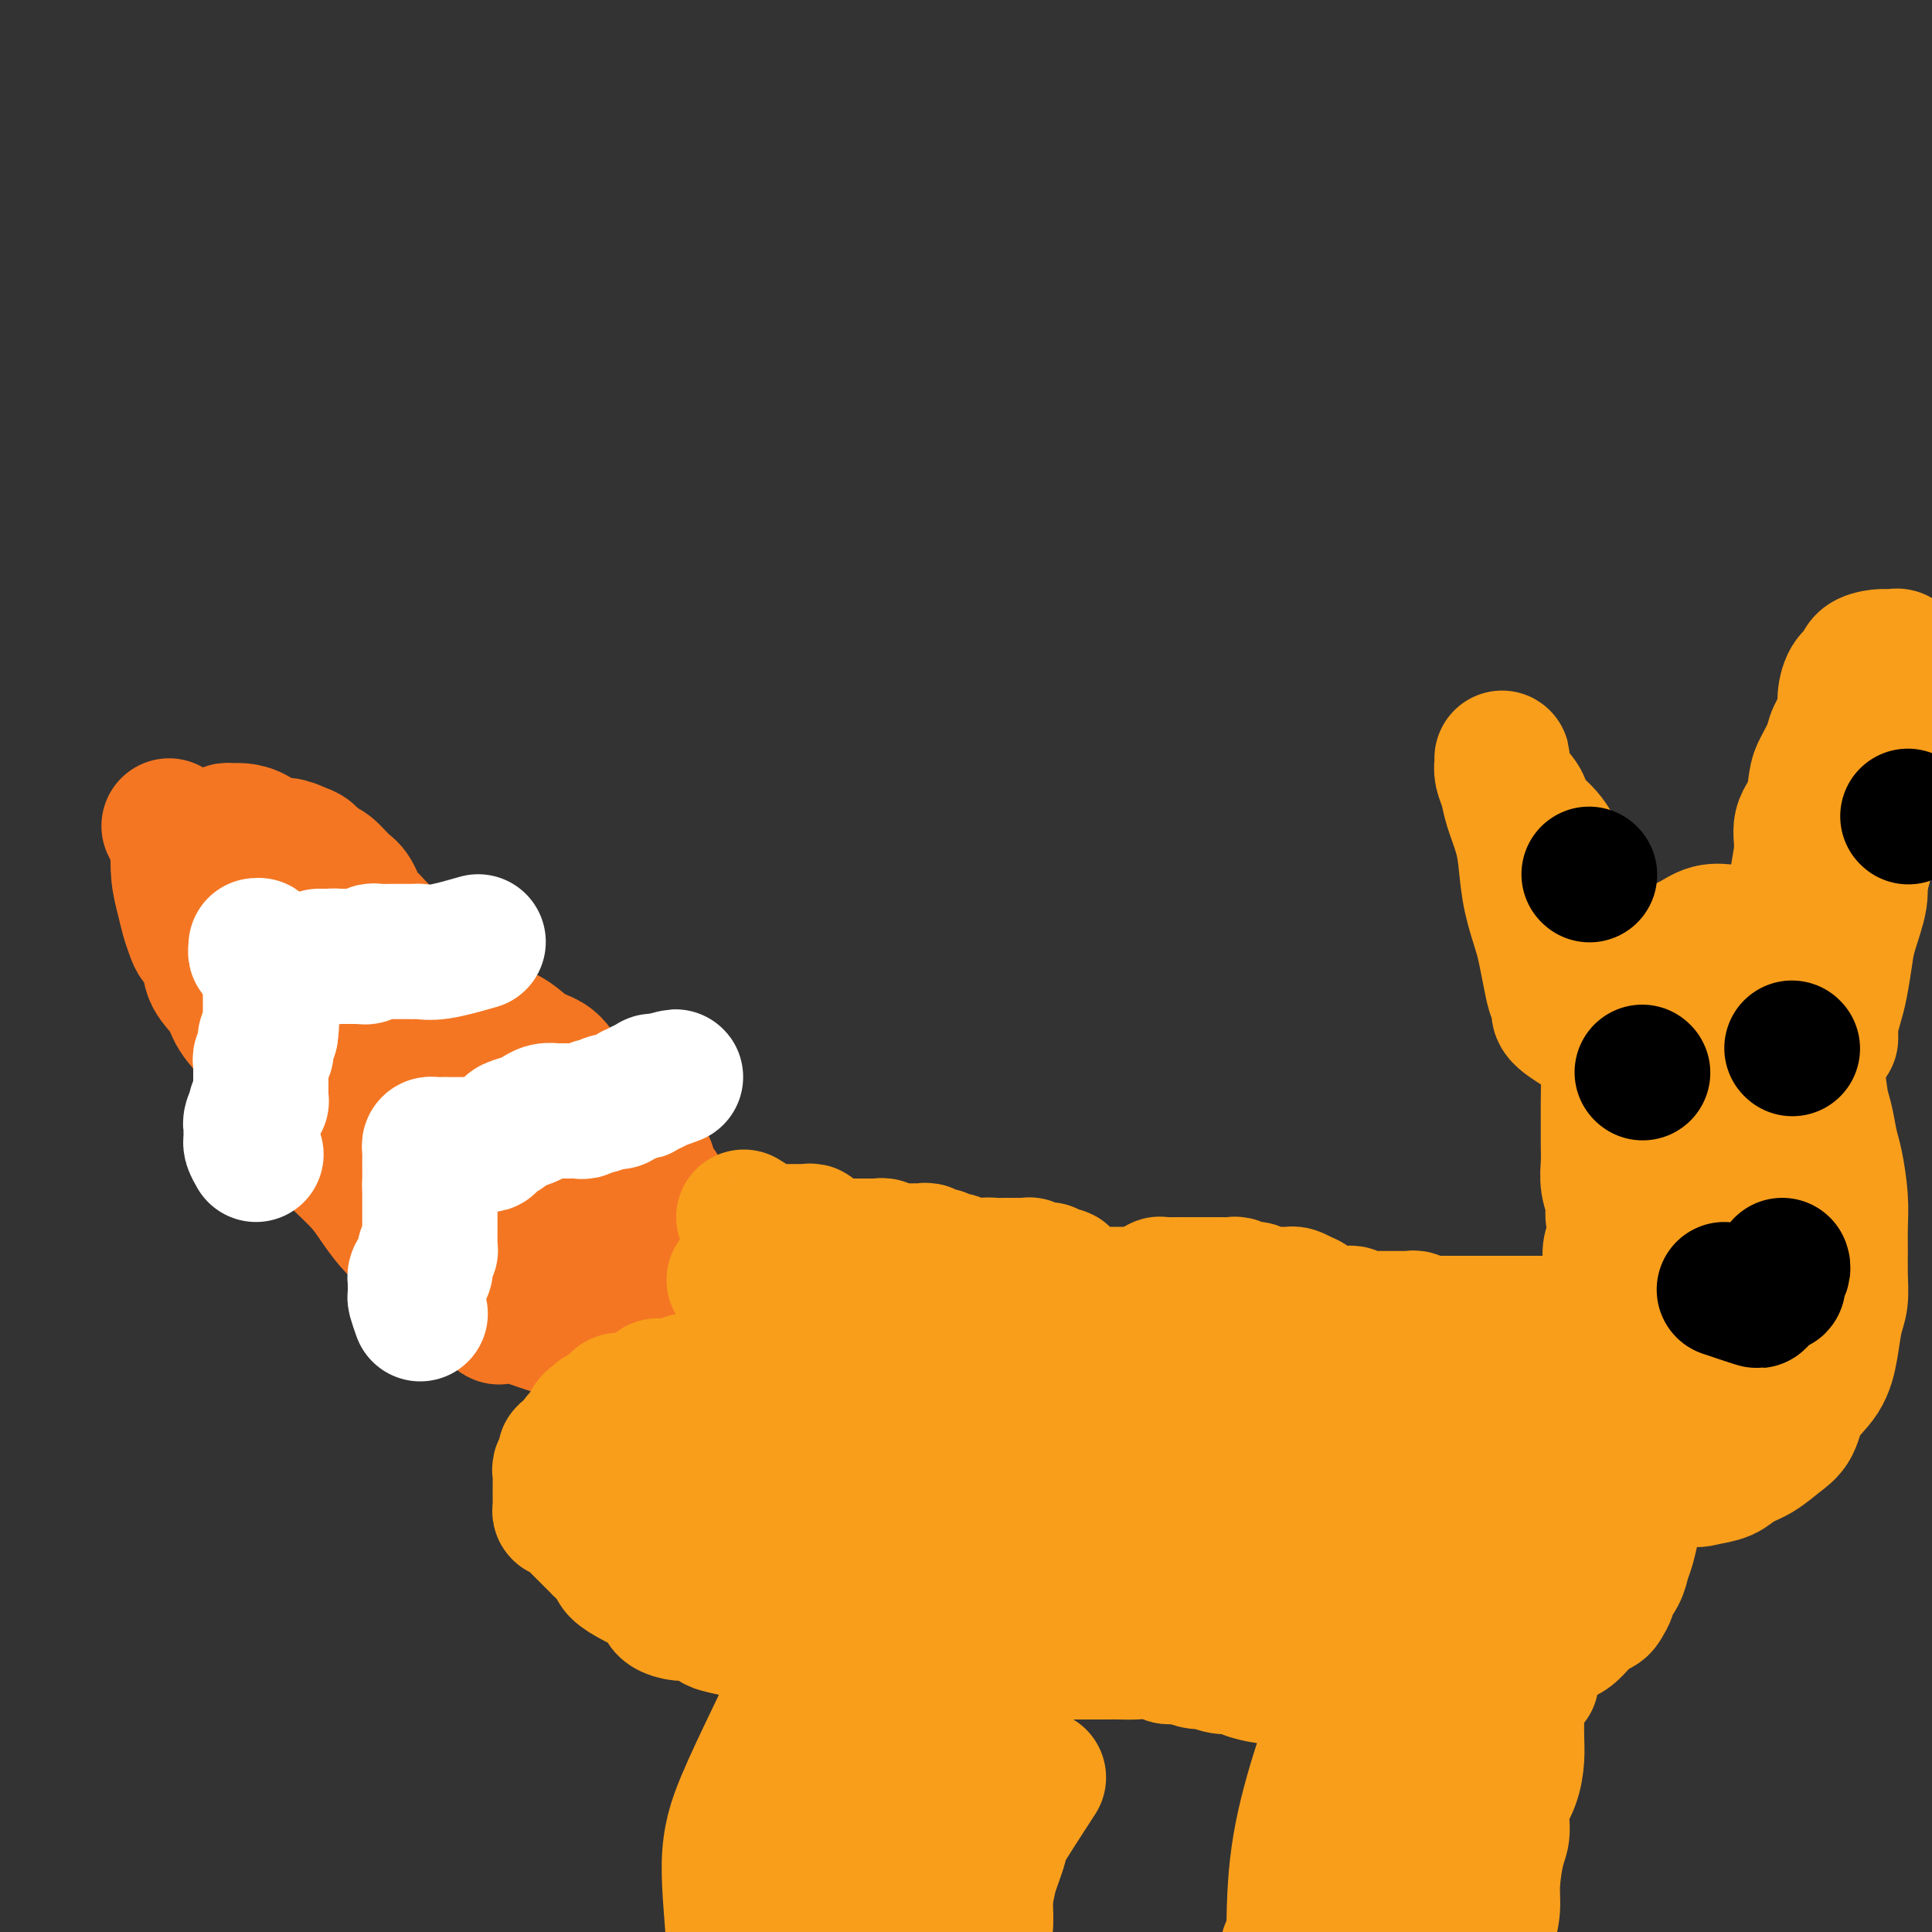 <svg viewBox='0 0 400 400' version='1.1' xmlns='http://www.w3.org/2000/svg' xmlns:xlink='http://www.w3.org/1999/xlink'><rect x="0" y="0" width="400" height="400" fill="#333333" stroke="none"/><g fill='none' stroke='#F47623' stroke-width='28' stroke-linecap='round' stroke-linejoin='round'><path d='M35,171c0.839,1.696 1.678,3.391 2,4c0.322,0.609 0.128,0.131 0,1c-0.128,0.869 -0.190,3.086 0,5c0.190,1.914 0.633,3.526 1,5c0.367,1.474 0.660,2.809 1,4c0.340,1.191 0.728,2.236 1,3c0.272,0.764 0.428,1.246 1,2c0.572,0.754 1.561,1.779 2,3c0.439,1.221 0.330,2.639 1,4c0.670,1.361 2.120,2.665 3,4c0.880,1.335 1.190,2.700 2,4c0.810,1.300 2.121,2.535 3,4c0.879,1.465 1.327,3.161 2,5c0.673,1.839 1.572,3.822 2,5c0.428,1.178 0.384,1.552 1,2c0.616,0.448 1.892,0.972 3,2c1.108,1.028 2.047,2.561 3,4c0.953,1.439 1.921,2.786 3,4c1.079,1.214 2.270,2.296 3,3c0.730,0.704 0.999,1.031 2,2c1.001,0.969 2.732,2.580 4,4c1.268,1.420 2.072,2.651 3,4c0.928,1.349 1.981,2.818 3,4c1.019,1.182 2.005,2.078 3,3c0.995,0.922 1.999,1.871 3,3c1.001,1.129 2.000,2.437 3,3c1.000,0.563 2.000,0.382 3,1c1.000,0.618 2.000,2.034 3,3c1.000,0.966 2.000,1.483 3,2'/><path d='M99,268c7.127,7.438 3.445,4.034 3,3c-0.445,-1.034 2.346,0.301 4,1c1.654,0.699 2.171,0.762 3,1c0.829,0.238 1.969,0.652 3,1c1.031,0.348 1.952,0.629 3,1c1.048,0.371 2.224,0.831 3,1c0.776,0.169 1.151,0.045 2,0c0.849,-0.045 2.171,-0.013 3,0c0.829,0.013 1.164,0.006 2,0c0.836,-0.006 2.173,-0.013 3,0c0.827,0.013 1.143,0.046 2,0c0.857,-0.046 2.253,-0.169 3,-1c0.747,-0.831 0.845,-2.368 1,-3c0.155,-0.632 0.367,-0.358 1,-1c0.633,-0.642 1.686,-2.199 2,-3c0.314,-0.801 -0.112,-0.847 0,-1c0.112,-0.153 0.762,-0.415 1,-1c0.238,-0.585 0.065,-1.495 0,-2c-0.065,-0.505 -0.022,-0.607 0,-1c0.022,-0.393 0.022,-1.077 0,-2c-0.022,-0.923 -0.065,-2.084 0,-3c0.065,-0.916 0.240,-1.586 0,-3c-0.240,-1.414 -0.893,-3.571 -1,-5c-0.107,-1.429 0.333,-2.129 0,-3c-0.333,-0.871 -1.439,-1.913 -2,-3c-0.561,-1.087 -0.577,-2.220 -1,-3c-0.423,-0.780 -1.254,-1.206 -2,-2c-0.746,-0.794 -1.406,-1.955 -2,-3c-0.594,-1.045 -1.121,-1.974 -2,-3c-0.879,-1.026 -2.108,-2.150 -3,-3c-0.892,-0.850 -1.446,-1.425 -2,-2'/><path d='M123,228c-2.698,-3.043 -2.444,-1.151 -3,-1c-0.556,0.151 -1.923,-1.440 -3,-3c-1.077,-1.560 -1.865,-3.089 -3,-4c-1.135,-0.911 -2.618,-1.206 -4,-2c-1.382,-0.794 -2.663,-2.089 -4,-3c-1.337,-0.911 -2.731,-1.440 -4,-2c-1.269,-0.560 -2.411,-1.151 -4,-2c-1.589,-0.849 -3.623,-1.956 -5,-3c-1.377,-1.044 -2.098,-2.026 -3,-3c-0.902,-0.974 -1.985,-1.942 -3,-3c-1.015,-1.058 -1.963,-2.207 -3,-3c-1.037,-0.793 -2.165,-1.232 -3,-2c-0.835,-0.768 -1.377,-1.867 -2,-3c-0.623,-1.133 -1.325,-2.300 -2,-3c-0.675,-0.700 -1.321,-0.932 -2,-2c-0.679,-1.068 -1.389,-2.973 -2,-4c-0.611,-1.027 -1.121,-1.178 -2,-2c-0.879,-0.822 -2.125,-2.316 -3,-3c-0.875,-0.684 -1.378,-0.560 -2,-1c-0.622,-0.440 -1.363,-1.445 -2,-2c-0.637,-0.555 -1.171,-0.660 -2,-1c-0.829,-0.340 -1.951,-0.914 -3,-1c-1.049,-0.086 -2.023,0.316 -3,0c-0.977,-0.316 -1.958,-1.350 -3,-2c-1.042,-0.650 -2.145,-0.917 -3,-1c-0.855,-0.083 -1.461,0.016 -2,0c-0.539,-0.016 -1.011,-0.147 -1,0c0.011,0.147 0.506,0.574 1,1'/><path d='M48,173c-2.153,-0.135 0.465,1.527 2,3c1.535,1.473 1.988,2.756 3,4c1.012,1.244 2.585,2.450 4,4c1.415,1.550 2.673,3.443 4,5c1.327,1.557 2.722,2.778 4,4c1.278,1.222 2.440,2.446 4,4c1.560,1.554 3.518,3.438 5,5c1.482,1.562 2.487,2.801 4,5c1.513,2.199 3.534,5.357 5,8c1.466,2.643 2.378,4.772 4,7c1.622,2.228 3.956,4.554 6,7c2.044,2.446 3.798,5.011 6,7c2.202,1.989 4.850,3.404 7,5c2.150,1.596 3.801,3.375 6,5c2.199,1.625 4.947,3.097 7,5c2.053,1.903 3.410,4.236 5,6c1.590,1.764 3.412,2.960 5,4c1.588,1.040 2.940,1.926 4,3c1.060,1.074 1.826,2.336 2,3c0.174,0.664 -0.244,0.729 0,1c0.244,0.271 1.150,0.749 0,1c-1.150,0.251 -4.358,0.277 -7,0c-2.642,-0.277 -4.719,-0.857 -7,-2c-2.281,-1.143 -4.765,-2.848 -7,-4c-2.235,-1.152 -4.221,-1.749 -6,-3c-1.779,-1.251 -3.352,-3.155 -5,-5c-1.648,-1.845 -3.370,-3.633 -5,-6c-1.630,-2.367 -3.169,-5.315 -5,-8c-1.831,-2.685 -3.955,-5.108 -6,-8c-2.045,-2.892 -4.013,-6.255 -6,-10c-1.987,-3.745 -3.994,-7.873 -6,-12'/><path d='M75,211c-6.314,-9.421 -5.600,-8.474 -6,-10c-0.400,-1.526 -1.915,-5.525 -3,-8c-1.085,-2.475 -1.740,-3.427 -2,-5c-0.260,-1.573 -0.124,-3.768 0,-5c0.124,-1.232 0.235,-1.501 0,-2c-0.235,-0.499 -0.818,-1.230 0,-1c0.818,0.230 3.036,1.420 5,3c1.964,1.580 3.675,3.552 6,6c2.325,2.448 5.263,5.374 8,8c2.737,2.626 5.271,4.953 8,8c2.729,3.047 5.652,6.815 8,10c2.348,3.185 4.120,5.787 6,9c1.880,3.213 3.867,7.037 5,10c1.133,2.963 1.413,5.066 2,7c0.587,1.934 1.480,3.698 2,5c0.520,1.302 0.665,2.143 1,3c0.335,0.857 0.859,1.731 0,1c-0.859,-0.731 -3.103,-3.066 -4,-4c-0.897,-0.934 -0.449,-0.467 0,0'/></g>
<g fill='none' stroke='#FFFFFF' stroke-width='28' stroke-linecap='round' stroke-linejoin='round'><path d='M53,239c-0.422,-0.746 -0.845,-1.492 -1,-2c-0.155,-0.508 -0.043,-0.779 0,-1c0.043,-0.221 0.015,-0.393 0,-1c-0.015,-0.607 -0.018,-1.651 0,-2c0.018,-0.349 0.056,-0.005 0,0c-0.056,0.005 -0.207,-0.328 0,-1c0.207,-0.672 0.774,-1.682 1,-2c0.226,-0.318 0.113,0.055 0,0c-0.113,-0.055 -0.226,-0.538 0,-1c0.226,-0.462 0.793,-0.902 1,-1c0.207,-0.098 0.056,0.146 0,0c-0.056,-0.146 -0.015,-0.683 0,-1c0.015,-0.317 0.004,-0.414 0,-1c-0.004,-0.586 -0.001,-1.663 0,-2c0.001,-0.337 0.001,0.064 0,0c-0.001,-0.064 -0.001,-0.595 0,-1c0.001,-0.405 0.004,-0.686 0,-1c-0.004,-0.314 -0.015,-0.662 0,-1c0.015,-0.338 0.057,-0.668 0,-1c-0.057,-0.332 -0.211,-0.667 0,-1c0.211,-0.333 0.788,-0.663 1,-1c0.212,-0.337 0.060,-0.682 0,-1c-0.060,-0.318 -0.026,-0.611 0,-1c0.026,-0.389 0.046,-0.874 0,-1c-0.046,-0.126 -0.156,0.107 0,0c0.156,-0.107 0.578,-0.553 1,-1'/><path d='M56,214c0.464,-4.051 0.124,-1.677 0,-1c-0.124,0.677 -0.033,-0.343 0,-1c0.033,-0.657 0.009,-0.950 0,-1c-0.009,-0.050 -0.002,0.141 0,0c0.002,-0.141 0.001,-0.616 0,-1c-0.001,-0.384 -0.000,-0.676 0,-1c0.000,-0.324 0.000,-0.678 0,-1c-0.000,-0.322 -0.000,-0.611 0,-1c0.000,-0.389 0.000,-0.877 0,-1c-0.000,-0.123 -0.000,0.121 0,0c0.000,-0.121 0.000,-0.606 0,-1c-0.000,-0.394 -0.000,-0.697 0,-1c0.000,-0.303 0.000,-0.606 0,-1c-0.000,-0.394 -0.000,-0.879 0,-1c0.000,-0.121 0.001,0.123 0,0c-0.001,-0.123 -0.003,-0.611 0,-1c0.003,-0.389 0.012,-0.679 0,-1c-0.012,-0.321 -0.044,-0.674 0,-1c0.044,-0.326 0.166,-0.626 0,-1c-0.166,-0.374 -0.619,-0.821 -1,-1c-0.381,-0.179 -0.691,-0.089 -1,0'/><path d='M54,197c-0.536,-2.569 -0.876,-0.493 -1,0c-0.124,0.493 -0.033,-0.598 0,-1c0.033,-0.402 0.010,-0.115 0,0c-0.010,0.115 -0.005,0.057 0,0'/><path d='M99,195c-2.952,0.845 -5.904,1.691 -8,2c-2.096,0.309 -3.335,0.083 -4,0c-0.665,-0.083 -0.755,-0.022 -1,0c-0.245,0.022 -0.643,0.006 -1,0c-0.357,-0.006 -0.672,-0.002 -1,0c-0.328,0.002 -0.669,0.001 -1,0c-0.331,-0.001 -0.652,-0.001 -1,0c-0.348,0.001 -0.723,0.004 -1,0c-0.277,-0.004 -0.456,-0.015 -1,0c-0.544,0.015 -1.451,0.057 -2,0c-0.549,-0.057 -0.738,-0.211 -1,0c-0.262,0.211 -0.595,0.789 -1,1c-0.405,0.211 -0.882,0.057 -1,0c-0.118,-0.057 0.122,-0.015 0,0c-0.122,0.015 -0.606,0.004 -1,0c-0.394,-0.004 -0.697,-0.001 -1,0c-0.303,0.001 -0.607,0.000 -1,0c-0.393,-0.000 -0.875,-0.000 -1,0c-0.125,0.000 0.107,0.000 0,0c-0.107,-0.000 -0.554,-0.000 -1,0'/><path d='M70,198c-4.664,0.464 -1.824,0.124 -1,0c0.824,-0.124 -0.367,-0.033 -1,0c-0.633,0.033 -0.709,0.009 -1,0c-0.291,-0.009 -0.797,-0.003 -1,0c-0.203,0.003 -0.101,0.001 0,0'/><path d='M87,272c-0.423,-1.209 -0.846,-2.418 -1,-3c-0.154,-0.582 -0.038,-0.538 0,-1c0.038,-0.462 -0.000,-1.429 0,-2c0.000,-0.571 0.039,-0.747 0,-1c-0.039,-0.253 -0.155,-0.583 0,-1c0.155,-0.417 0.581,-0.920 1,-1c0.419,-0.080 0.830,0.264 1,0c0.170,-0.264 0.098,-1.135 0,-2c-0.098,-0.865 -0.222,-1.725 0,-2c0.222,-0.275 0.792,0.033 1,0c0.208,-0.033 0.056,-0.407 0,-1c-0.056,-0.593 -0.015,-1.405 0,-2c0.015,-0.595 0.004,-0.971 0,-1c-0.004,-0.029 -0.001,0.291 0,0c0.001,-0.291 0.000,-1.191 0,-2c-0.000,-0.809 -0.000,-1.526 0,-2c0.000,-0.474 0.000,-0.704 0,-1c-0.000,-0.296 -0.000,-0.657 0,-1c0.000,-0.343 0.000,-0.669 0,-1c-0.000,-0.331 -0.000,-0.666 0,-1c0.000,-0.334 0.000,-0.667 0,-1'/><path d='M89,246c0.309,-4.201 0.083,-1.704 0,-1c-0.083,0.704 -0.022,-0.385 0,-1c0.022,-0.615 0.006,-0.756 0,-1c-0.006,-0.244 -0.002,-0.590 0,-1c0.002,-0.410 0.001,-0.883 0,-1c-0.001,-0.117 -0.001,0.123 0,0c0.001,-0.123 0.003,-0.607 0,-1c-0.003,-0.393 -0.012,-0.694 0,-1c0.012,-0.306 0.045,-0.618 0,-1c-0.045,-0.382 -0.167,-0.834 0,-1c0.167,-0.166 0.622,-0.045 1,0c0.378,0.045 0.679,0.013 1,0c0.321,-0.013 0.660,-0.006 1,0'/><path d='M92,237c0.699,0.000 0.946,0.000 1,0c0.054,-0.000 -0.085,-0.000 0,0c0.085,0.000 0.394,0.001 1,0c0.606,-0.001 1.508,-0.002 2,0c0.492,0.002 0.574,0.008 1,0c0.426,-0.008 1.198,-0.029 2,0c0.802,0.029 1.636,0.110 2,0c0.364,-0.110 0.257,-0.410 1,-1c0.743,-0.590 2.334,-1.468 3,-2c0.666,-0.532 0.406,-0.717 1,-1c0.594,-0.283 2.042,-0.664 3,-1c0.958,-0.336 1.425,-0.626 2,-1c0.575,-0.374 1.257,-0.833 2,-1c0.743,-0.167 1.546,-0.044 2,0c0.454,0.044 0.559,0.008 1,0c0.441,-0.008 1.217,0.013 2,0c0.783,-0.013 1.574,-0.060 2,0c0.426,0.060 0.486,0.226 1,0c0.514,-0.226 1.481,-0.844 2,-1c0.519,-0.156 0.591,0.152 1,0c0.409,-0.152 1.156,-0.762 2,-1c0.844,-0.238 1.784,-0.102 2,0c0.216,0.102 -0.292,0.172 0,0c0.292,-0.172 1.382,-0.586 2,-1c0.618,-0.414 0.762,-0.828 1,-1c0.238,-0.172 0.571,-0.102 1,0c0.429,0.102 0.955,0.237 1,0c0.045,-0.237 -0.390,-0.847 0,-1c0.390,-0.153 1.605,0.151 2,0c0.395,-0.151 -0.030,-0.757 0,-1c0.030,-0.243 0.515,-0.121 1,0'/><path d='M136,224c7.036,-2.012 2.625,-0.542 1,0c-1.625,0.542 -0.464,0.155 0,0c0.464,-0.155 0.232,-0.077 0,0'/></g>
<g fill='none' stroke='#73AB3A' stroke-width='28' stroke-linecap='round' stroke-linejoin='round'><path d='M158,262c1.179,2.536 2.357,5.072 3,6c0.643,0.928 0.750,0.249 1,0c0.250,-0.249 0.644,-0.067 1,0c0.356,0.067 0.674,0.018 1,0c0.326,-0.018 0.661,-0.004 1,0c0.339,0.004 0.682,0.000 1,0c0.318,-0.000 0.610,0.004 1,0c0.390,-0.004 0.878,-0.015 1,0c0.122,0.015 -0.122,0.057 0,0c0.122,-0.057 0.611,-0.211 1,0c0.389,0.211 0.678,0.789 1,1c0.322,0.211 0.678,0.057 1,0c0.322,-0.057 0.611,-0.015 1,0c0.389,0.015 0.877,0.004 1,0c0.123,-0.004 -0.121,-0.001 0,0c0.121,0.001 0.606,0.000 1,0c0.394,-0.000 0.697,-0.000 1,0'/><path d='M175,269c2.328,0.155 1.148,0.041 1,0c-0.148,-0.041 0.737,-0.011 1,0c0.263,0.011 -0.097,0.003 0,0c0.097,-0.003 0.652,-0.001 1,0c0.348,0.001 0.488,0.000 1,0c0.512,-0.000 1.395,-0.001 2,0c0.605,0.001 0.933,0.004 1,0c0.067,-0.004 -0.126,-0.015 0,0c0.126,0.015 0.570,0.056 1,0c0.430,-0.056 0.847,-0.207 1,0c0.153,0.207 0.044,0.774 0,1c-0.044,0.226 -0.022,0.113 0,0'/></g>
<g fill='none' stroke='#F99E1B' stroke-width='28' stroke-linecap='round' stroke-linejoin='round'><path d='M152,265c1.486,0.845 2.972,1.691 4,2c1.028,0.309 1.599,0.083 2,0c0.401,-0.083 0.632,-0.022 1,0c0.368,0.022 0.873,0.005 1,0c0.127,-0.005 -0.125,0.002 0,0c0.125,-0.002 0.626,-0.015 1,0c0.374,0.015 0.622,0.056 1,0c0.378,-0.056 0.885,-0.211 1,0c0.115,0.211 -0.162,0.788 0,1c0.162,0.212 0.765,0.061 1,0c0.235,-0.061 0.104,-0.031 0,0c-0.104,0.031 -0.182,0.065 0,0c0.182,-0.065 0.623,-0.227 1,0c0.377,0.227 0.689,0.844 1,1c0.311,0.156 0.622,-0.150 1,0c0.378,0.150 0.822,0.757 1,1c0.178,0.243 0.089,0.121 0,0'/><path d='M168,270c2.654,0.774 1.290,0.207 1,0c-0.290,-0.207 0.496,-0.056 1,0c0.504,0.056 0.726,0.015 1,0c0.274,-0.015 0.598,-0.004 1,0c0.402,0.004 0.881,0.001 1,0c0.119,-0.001 -0.122,-0.000 0,0c0.122,0.000 0.606,0.000 1,0c0.394,-0.000 0.697,-0.000 1,0c0.303,0.000 0.606,0.000 1,0c0.394,-0.000 0.879,-0.000 1,0c0.121,0.000 -0.123,0.000 0,0c0.123,-0.000 0.611,-0.000 1,0c0.389,0.000 0.678,0.000 1,0c0.322,-0.000 0.678,-0.000 1,0c0.322,0.000 0.611,0.000 1,0c0.389,-0.000 0.877,-0.000 1,0c0.123,0.000 -0.121,0.000 0,0c0.121,-0.000 0.606,-0.000 1,0c0.394,0.000 0.697,0.000 1,0c0.303,-0.000 0.606,-0.000 1,0c0.394,0.000 0.879,0.000 1,0c0.121,-0.000 -0.121,-0.000 0,0c0.121,0.000 0.606,0.000 1,0c0.394,-0.000 0.697,0.000 1,0'/><path d='M188,270c3.260,0.242 1.410,0.848 1,1c-0.410,0.152 0.620,-0.152 1,0c0.380,0.152 0.108,0.758 0,1c-0.108,0.242 -0.054,0.121 0,0'/><path d='M154,252c1.994,1.268 3.987,2.536 5,3c1.013,0.464 1.045,0.124 1,0c-0.045,-0.124 -0.166,-0.033 0,0c0.166,0.033 0.618,0.009 1,0c0.382,-0.009 0.694,-0.002 1,0c0.306,0.002 0.607,0.001 1,0c0.393,-0.001 0.879,0.000 1,0c0.121,-0.000 -0.121,-0.001 0,0c0.121,0.001 0.606,0.004 1,0c0.394,-0.004 0.697,-0.016 1,0c0.303,0.016 0.605,0.060 1,0c0.395,-0.060 0.882,-0.223 1,0c0.118,0.223 -0.133,0.833 0,1c0.133,0.167 0.651,-0.109 1,0c0.349,0.109 0.528,0.603 1,1c0.472,0.397 1.236,0.699 2,1'/><path d='M172,258c3.020,0.928 1.570,0.249 1,0c-0.570,-0.249 -0.259,-0.067 0,0c0.259,0.067 0.465,0.018 1,0c0.535,-0.018 1.399,-0.005 2,0c0.601,0.005 0.938,0.001 1,0c0.062,-0.001 -0.151,-0.000 0,0c0.151,0.000 0.667,0.000 1,0c0.333,-0.000 0.485,-0.001 1,0c0.515,0.001 1.395,0.004 2,0c0.605,-0.004 0.935,-0.015 1,0c0.065,0.015 -0.136,0.057 0,0c0.136,-0.057 0.609,-0.211 1,0c0.391,0.211 0.700,0.789 1,1c0.300,0.211 0.591,0.057 1,0c0.409,-0.057 0.936,-0.015 1,0c0.064,0.015 -0.334,0.004 0,0c0.334,-0.004 1.399,-0.002 2,0c0.601,0.002 0.737,0.005 1,0c0.263,-0.005 0.653,-0.016 1,0c0.347,0.016 0.651,0.061 1,0c0.349,-0.061 0.741,-0.226 1,0c0.259,0.226 0.383,0.844 1,1c0.617,0.156 1.726,-0.151 2,0c0.274,0.151 -0.289,0.758 0,1c0.289,0.242 1.428,0.117 2,0c0.572,-0.117 0.576,-0.227 1,0c0.424,0.227 1.268,0.792 2,1c0.732,0.208 1.352,0.059 2,0c0.648,-0.059 1.324,-0.030 2,0'/><path d='M204,262c5.141,0.619 1.992,0.166 1,0c-0.992,-0.166 0.173,-0.044 1,0c0.827,0.044 1.317,0.011 2,0c0.683,-0.011 1.559,0.001 2,0c0.441,-0.001 0.447,-0.014 1,0c0.553,0.014 1.654,0.056 2,0c0.346,-0.056 -0.061,-0.211 0,0c0.061,0.211 0.590,0.787 1,1c0.410,0.213 0.700,0.061 1,0c0.300,-0.061 0.610,-0.032 1,0c0.390,0.032 0.860,0.065 1,0c0.140,-0.065 -0.051,-0.229 0,0c0.051,0.229 0.343,0.850 1,1c0.657,0.150 1.678,-0.171 2,0c0.322,0.171 -0.054,0.833 0,1c0.054,0.167 0.538,-0.162 1,0c0.462,0.162 0.902,0.814 1,1c0.098,0.186 -0.146,-0.094 0,0c0.146,0.094 0.683,0.561 1,1c0.317,0.439 0.412,0.850 1,1c0.588,0.150 1.667,0.040 2,0c0.333,-0.040 -0.079,-0.011 0,0c0.079,0.011 0.650,0.003 1,0c0.350,-0.003 0.479,-0.001 1,0c0.521,0.001 1.435,0.000 2,0c0.565,-0.000 0.781,-0.000 1,0c0.219,0.000 0.440,0.000 1,0c0.560,-0.000 1.458,-0.000 2,0c0.542,0.000 0.726,0.000 1,0c0.274,-0.000 0.637,-0.000 1,0'/><path d='M236,268c5.128,0.911 1.948,0.188 1,0c-0.948,-0.188 0.336,0.160 1,0c0.664,-0.160 0.707,-0.827 1,-1c0.293,-0.173 0.837,0.150 1,0c0.163,-0.150 -0.055,-0.772 0,-1c0.055,-0.228 0.382,-0.061 1,0c0.618,0.061 1.528,0.016 2,0c0.472,-0.016 0.508,-0.004 1,0c0.492,0.004 1.441,0.001 2,0c0.559,-0.001 0.727,-0.000 1,0c0.273,0.000 0.651,0.000 1,0c0.349,-0.000 0.670,-0.000 1,0c0.330,0.000 0.669,0.000 1,0c0.331,-0.000 0.652,-0.001 1,0c0.348,0.001 0.722,0.004 1,0c0.278,-0.004 0.460,-0.015 1,0c0.540,0.015 1.439,0.056 2,0c0.561,-0.056 0.784,-0.207 1,0c0.216,0.207 0.425,0.774 1,1c0.575,0.226 1.515,0.113 2,0c0.485,-0.113 0.516,-0.226 1,0c0.484,0.226 1.421,0.793 2,1c0.579,0.207 0.799,0.056 1,0c0.201,-0.056 0.382,-0.016 1,0c0.618,0.016 1.674,0.007 2,0c0.326,-0.007 -0.078,-0.012 0,0c0.078,0.012 0.636,0.042 1,0c0.364,-0.042 0.532,-0.155 1,0c0.468,0.155 1.234,0.577 2,1'/><path d='M270,269c2.256,0.686 0.397,0.901 0,1c-0.397,0.099 0.667,0.083 1,0c0.333,-0.083 -0.064,-0.232 0,0c0.064,0.232 0.591,0.847 1,1c0.409,0.153 0.701,-0.155 1,0c0.299,0.155 0.605,0.774 1,1c0.395,0.226 0.879,0.061 1,0c0.121,-0.061 -0.122,-0.016 0,0c0.122,0.016 0.610,0.003 1,0c0.390,-0.003 0.682,0.003 1,0c0.318,-0.003 0.661,-0.015 1,0c0.339,0.015 0.673,0.057 1,0c0.327,-0.057 0.647,-0.211 1,0c0.353,0.211 0.738,0.789 1,1c0.262,0.211 0.402,0.057 1,0c0.598,-0.057 1.653,-0.015 2,0c0.347,0.015 -0.013,0.004 0,0c0.013,-0.004 0.399,-0.001 1,0c0.601,0.001 1.418,0.000 2,0c0.582,-0.000 0.929,-0.000 1,0c0.071,0.000 -0.136,0.000 0,0c0.136,-0.000 0.614,-0.001 1,0c0.386,0.001 0.681,0.004 1,0c0.319,-0.004 0.663,-0.015 1,0c0.337,0.015 0.668,0.056 1,0c0.332,-0.056 0.666,-0.207 1,0c0.334,0.207 0.667,0.774 1,1c0.333,0.226 0.667,0.113 1,0'/><path d='M295,274c4.030,0.774 1.605,0.207 1,0c-0.605,-0.207 0.610,-0.056 1,0c0.390,0.056 -0.047,0.015 0,0c0.047,-0.015 0.576,-0.004 1,0c0.424,0.004 0.744,0.001 1,0c0.256,-0.001 0.450,-0.000 1,0c0.550,0.000 1.457,0.000 2,0c0.543,-0.000 0.723,-0.000 1,0c0.277,0.000 0.652,0.000 1,0c0.348,-0.000 0.669,-0.000 1,0c0.331,0.000 0.671,0.000 1,0c0.329,-0.000 0.648,-0.000 1,0c0.352,0.000 0.739,0.000 1,0c0.261,-0.000 0.398,-0.000 1,0c0.602,0.000 1.671,-0.000 2,0c0.329,0.000 -0.080,0.000 0,0c0.080,-0.000 0.649,-0.000 1,0c0.351,0.000 0.483,0.000 1,0c0.517,-0.000 1.419,-0.000 2,0c0.581,0.000 0.842,0.000 1,0c0.158,-0.000 0.214,-0.000 1,0c0.786,0.000 2.304,0.000 3,0c0.696,-0.000 0.572,-0.001 1,0c0.428,0.001 1.410,0.003 2,0c0.590,-0.003 0.788,-0.011 1,0c0.212,0.011 0.438,0.042 1,0c0.562,-0.042 1.460,-0.155 2,0c0.540,0.155 0.722,0.580 1,1c0.278,0.420 0.651,0.834 1,1c0.349,0.166 0.675,0.083 1,0'/><path d='M330,276c5.511,0.434 1.787,0.520 1,1c-0.787,0.480 1.361,1.354 2,2c0.639,0.646 -0.231,1.064 0,2c0.231,0.936 1.564,2.390 2,3c0.436,0.610 -0.027,0.375 0,1c0.027,0.625 0.542,2.108 1,3c0.458,0.892 0.859,1.193 1,2c0.141,0.807 0.023,2.121 0,3c-0.023,0.879 0.050,1.322 0,2c-0.050,0.678 -0.224,1.589 0,2c0.224,0.411 0.845,0.321 1,1c0.155,0.679 -0.155,2.125 0,3c0.155,0.875 0.774,1.178 1,2c0.226,0.822 0.057,2.161 0,3c-0.057,0.839 -0.004,1.176 0,2c0.004,0.824 -0.041,2.135 0,3c0.041,0.865 0.167,1.284 0,2c-0.167,0.716 -0.627,1.730 -1,3c-0.373,1.270 -0.659,2.798 -1,4c-0.341,1.202 -0.736,2.080 -1,3c-0.264,0.920 -0.399,1.882 -1,3c-0.601,1.118 -1.670,2.394 -2,3c-0.330,0.606 0.080,0.544 0,1c-0.080,0.456 -0.651,1.431 -1,2c-0.349,0.569 -0.478,0.734 -1,1c-0.522,0.266 -1.438,0.635 -2,1c-0.562,0.365 -0.769,0.728 -1,1c-0.231,0.272 -0.485,0.454 -1,1c-0.515,0.546 -1.293,1.455 -2,2c-0.707,0.545 -1.345,0.727 -2,1c-0.655,0.273 -1.328,0.636 -2,1'/><path d='M321,340c-1.771,1.416 -0.700,0.958 -1,1c-0.300,0.042 -1.971,0.586 -3,1c-1.029,0.414 -1.415,0.698 -2,1c-0.585,0.302 -1.368,0.621 -2,1c-0.632,0.379 -1.113,0.819 -2,1c-0.887,0.181 -2.181,0.105 -3,0c-0.819,-0.105 -1.163,-0.238 -2,0c-0.837,0.238 -2.168,0.848 -3,1c-0.832,0.152 -1.166,-0.156 -2,0c-0.834,0.156 -2.166,0.774 -3,1c-0.834,0.226 -1.168,0.061 -2,0c-0.832,-0.061 -2.161,-0.016 -3,0c-0.839,0.016 -1.187,0.004 -2,0c-0.813,-0.004 -2.089,-0.001 -3,0c-0.911,0.001 -1.455,0.000 -2,0c-0.545,-0.000 -1.089,-0.000 -2,0c-0.911,0.000 -2.187,0.000 -3,0c-0.813,-0.000 -1.161,-0.000 -2,0c-0.839,0.000 -2.168,0.000 -3,0c-0.832,-0.000 -1.168,-0.000 -2,0c-0.832,0.000 -2.160,0.001 -3,0c-0.840,-0.001 -1.191,-0.003 -2,0c-0.809,0.003 -2.075,0.011 -3,0c-0.925,-0.011 -1.511,-0.040 -2,0c-0.489,0.040 -0.883,0.150 -2,0c-1.117,-0.150 -2.956,-0.561 -4,-1c-1.044,-0.439 -1.294,-0.905 -2,-1c-0.706,-0.095 -1.870,0.181 -3,0c-1.130,-0.181 -2.227,-0.818 -3,-1c-0.773,-0.182 -1.221,0.091 -2,0c-0.779,-0.091 -1.890,-0.545 -3,-1'/><path d='M245,343c-3.182,-0.558 -2.637,0.047 -3,0c-0.363,-0.047 -1.632,-0.745 -3,-1c-1.368,-0.255 -2.833,-0.068 -4,0c-1.167,0.068 -2.034,0.018 -3,0c-0.966,-0.018 -2.030,-0.005 -3,0c-0.970,0.005 -1.847,0.001 -3,0c-1.153,-0.001 -2.581,-0.000 -4,0c-1.419,0.000 -2.829,0.000 -4,0c-1.171,-0.000 -2.102,-0.000 -3,0c-0.898,0.000 -1.763,0.000 -3,0c-1.237,-0.000 -2.847,-0.000 -4,0c-1.153,0.000 -1.848,0.000 -3,0c-1.152,-0.000 -2.762,-0.000 -4,0c-1.238,0.000 -2.103,0.000 -3,0c-0.897,-0.000 -1.825,-0.000 -3,0c-1.175,0.000 -2.598,0.001 -4,0c-1.402,-0.001 -2.783,-0.004 -4,0c-1.217,0.004 -2.270,0.015 -3,0c-0.730,-0.015 -1.138,-0.055 -2,0c-0.862,0.055 -2.178,0.207 -3,0c-0.822,-0.207 -1.150,-0.772 -2,-1c-0.850,-0.228 -2.223,-0.117 -3,0c-0.777,0.117 -0.959,0.241 -2,0c-1.041,-0.241 -2.940,-0.849 -4,-1c-1.060,-0.151 -1.280,0.153 -2,0c-0.720,-0.153 -1.942,-0.762 -3,-1c-1.058,-0.238 -1.954,-0.105 -3,0c-1.046,0.105 -2.243,0.182 -3,0c-0.757,-0.182 -1.073,-0.623 -2,-1c-0.927,-0.377 -2.463,-0.688 -4,-1'/><path d='M151,337c-4.646,-0.956 -2.261,-0.847 -2,-1c0.261,-0.153 -1.603,-0.569 -3,-1c-1.397,-0.431 -2.328,-0.879 -3,-1c-0.672,-0.121 -1.086,0.084 -2,0c-0.914,-0.084 -2.326,-0.455 -3,-1c-0.674,-0.545 -0.608,-1.262 -1,-2c-0.392,-0.738 -1.242,-1.496 -2,-2c-0.758,-0.504 -1.425,-0.755 -2,-1c-0.575,-0.245 -1.057,-0.486 -2,-1c-0.943,-0.514 -2.346,-1.303 -3,-2c-0.654,-0.697 -0.560,-1.304 -1,-2c-0.440,-0.696 -1.413,-1.482 -2,-2c-0.587,-0.518 -0.787,-0.769 -1,-1c-0.213,-0.231 -0.438,-0.443 -1,-1c-0.562,-0.557 -1.460,-1.460 -2,-2c-0.540,-0.540 -0.723,-0.719 -1,-1c-0.277,-0.281 -0.649,-0.666 -1,-1c-0.351,-0.334 -0.683,-0.617 -1,-1c-0.317,-0.383 -0.621,-0.866 -1,-1c-0.379,-0.134 -0.834,0.081 -1,0c-0.166,-0.081 -0.044,-0.459 0,-1c0.044,-0.541 0.011,-1.244 0,-2c-0.011,-0.756 0.001,-1.563 0,-2c-0.001,-0.437 -0.015,-0.503 0,-1c0.015,-0.497 0.060,-1.425 0,-2c-0.060,-0.575 -0.223,-0.798 0,-1c0.223,-0.202 0.833,-0.384 1,-1c0.167,-0.616 -0.109,-1.666 0,-2c0.109,-0.334 0.603,0.047 1,0c0.397,-0.047 0.699,-0.524 1,-1'/><path d='M119,300c0.532,-2.175 0.864,-1.111 1,-1c0.136,0.111 0.078,-0.731 0,-1c-0.078,-0.269 -0.175,0.034 0,0c0.175,-0.034 0.620,-0.405 1,-1c0.380,-0.595 0.693,-1.412 1,-2c0.307,-0.588 0.607,-0.945 1,-1c0.393,-0.055 0.878,0.191 1,0c0.122,-0.191 -0.121,-0.821 0,-1c0.121,-0.179 0.605,0.092 1,0c0.395,-0.092 0.701,-0.547 1,-1c0.299,-0.453 0.589,-0.905 1,-1c0.411,-0.095 0.941,0.167 1,0c0.059,-0.167 -0.354,-0.762 0,-1c0.354,-0.238 1.475,-0.119 2,0c0.525,0.119 0.455,0.238 1,0c0.545,-0.238 1.704,-0.834 2,-1c0.296,-0.166 -0.272,0.099 0,0c0.272,-0.099 1.385,-0.563 2,-1c0.615,-0.437 0.733,-0.848 1,-1c0.267,-0.152 0.683,-0.044 1,0c0.317,0.044 0.535,0.026 1,0c0.465,-0.026 1.176,-0.059 2,0c0.824,0.059 1.761,0.212 2,0c0.239,-0.212 -0.221,-0.788 0,-1c0.221,-0.212 1.124,-0.059 2,0c0.876,0.059 1.724,0.024 2,0c0.276,-0.024 -0.019,-0.037 0,0c0.019,0.037 0.351,0.125 1,0c0.649,-0.125 1.614,-0.464 2,0c0.386,0.464 0.193,1.732 0,3'/><path d='M149,289c0.107,1.227 -1.127,2.793 -2,4c-0.873,1.207 -1.385,2.053 -2,3c-0.615,0.947 -1.331,1.994 -2,3c-0.669,1.006 -1.289,1.971 -2,3c-0.711,1.029 -1.511,2.120 -2,3c-0.489,0.880 -0.667,1.547 -1,2c-0.333,0.453 -0.822,0.691 -1,1c-0.178,0.309 -0.046,0.688 0,1c0.046,0.312 0.007,0.558 0,1c-0.007,0.442 0.018,1.080 0,1c-0.018,-0.080 -0.077,-0.879 0,-2c0.077,-1.121 0.292,-2.565 1,-4c0.708,-1.435 1.910,-2.862 3,-4c1.090,-1.138 2.070,-1.987 3,-3c0.930,-1.013 1.811,-2.190 3,-4c1.189,-1.810 2.686,-4.254 4,-6c1.314,-1.746 2.443,-2.794 3,-4c0.557,-1.206 0.541,-2.572 1,-3c0.459,-0.428 1.393,0.080 2,0c0.607,-0.080 0.888,-0.748 1,0c0.112,0.748 0.055,2.910 0,5c-0.055,2.090 -0.108,4.106 0,6c0.108,1.894 0.376,3.666 0,5c-0.376,1.334 -1.396,2.230 -2,4c-0.604,1.770 -0.791,4.412 -1,6c-0.209,1.588 -0.441,2.120 -1,3c-0.559,0.880 -1.445,2.109 -2,3c-0.555,0.891 -0.777,1.446 -1,2'/><path d='M151,315c-1.084,2.994 -0.296,1.480 0,1c0.296,-0.480 0.098,0.074 0,0c-0.098,-0.074 -0.095,-0.774 0,-2c0.095,-1.226 0.283,-2.976 1,-5c0.717,-2.024 1.962,-4.322 3,-7c1.038,-2.678 1.868,-5.736 3,-9c1.132,-3.264 2.566,-6.734 4,-9c1.434,-2.266 2.868,-3.329 4,-4c1.132,-0.671 1.964,-0.950 3,-1c1.036,-0.050 2.278,0.129 3,2c0.722,1.871 0.924,5.434 1,8c0.076,2.566 0.027,4.135 0,7c-0.027,2.865 -0.032,7.027 0,10c0.032,2.973 0.099,4.757 0,7c-0.099,2.243 -0.366,4.946 -1,7c-0.634,2.054 -1.634,3.459 -2,5c-0.366,1.541 -0.097,3.219 0,4c0.097,0.781 0.023,0.663 0,1c-0.023,0.337 0.005,1.127 0,1c-0.005,-0.127 -0.042,-1.170 0,-3c0.042,-1.830 0.163,-4.448 0,-7c-0.163,-2.552 -0.612,-5.039 0,-8c0.612,-2.961 2.284,-6.397 3,-9c0.716,-2.603 0.475,-4.372 1,-7c0.525,-2.628 1.815,-6.116 3,-9c1.185,-2.884 2.266,-5.165 3,-7c0.734,-1.835 1.121,-3.225 2,-4c0.879,-0.775 2.251,-0.936 3,-1c0.749,-0.064 0.874,-0.032 1,0'/><path d='M186,276c0.850,0.774 0.976,3.208 1,6c0.024,2.792 -0.054,5.940 0,9c0.054,3.060 0.239,6.032 0,9c-0.239,2.968 -0.901,5.933 -1,9c-0.099,3.067 0.366,6.237 0,9c-0.366,2.763 -1.562,5.118 -2,7c-0.438,1.882 -0.119,3.292 0,4c0.119,0.708 0.038,0.714 0,0c-0.038,-0.714 -0.033,-2.148 0,-3c0.033,-0.852 0.094,-1.123 0,-3c-0.094,-1.877 -0.342,-5.360 0,-9c0.342,-3.640 1.274,-7.438 2,-11c0.726,-3.562 1.245,-6.887 2,-10c0.755,-3.113 1.746,-6.015 3,-8c1.254,-1.985 2.771,-3.052 4,-4c1.229,-0.948 2.172,-1.777 3,-2c0.828,-0.223 1.542,0.160 2,0c0.458,-0.160 0.659,-0.862 1,0c0.341,0.862 0.823,3.289 1,6c0.177,2.711 0.048,5.706 0,9c-0.048,3.294 -0.017,6.888 0,10c0.017,3.112 0.019,5.742 0,8c-0.019,2.258 -0.058,4.146 0,6c0.058,1.854 0.212,3.676 0,5c-0.212,1.324 -0.790,2.152 -1,2c-0.210,-0.152 -0.051,-1.284 0,-2c0.051,-0.716 -0.007,-1.017 0,-3c0.007,-1.983 0.079,-5.649 0,-9c-0.079,-3.351 -0.308,-6.386 0,-9c0.308,-2.614 1.154,-4.807 2,-7'/><path d='M203,295c0.450,-5.232 1.076,-4.313 2,-5c0.924,-0.687 2.145,-2.982 3,-4c0.855,-1.018 1.343,-0.760 2,-1c0.657,-0.240 1.482,-0.977 2,0c0.518,0.977 0.727,3.667 1,6c0.273,2.333 0.609,4.308 1,7c0.391,2.692 0.837,6.101 1,9c0.163,2.899 0.044,5.288 0,8c-0.044,2.712 -0.013,5.748 0,8c0.013,2.252 0.007,3.721 0,5c-0.007,1.279 -0.015,2.367 0,2c0.015,-0.367 0.053,-2.189 0,-5c-0.053,-2.811 -0.195,-6.613 0,-11c0.195,-4.387 0.729,-9.361 1,-13c0.271,-3.639 0.281,-5.945 1,-8c0.719,-2.055 2.147,-3.860 3,-5c0.853,-1.140 1.132,-1.615 2,-2c0.868,-0.385 2.323,-0.679 3,0c0.677,0.679 0.574,2.333 1,4c0.426,1.667 1.382,3.348 2,6c0.618,2.652 0.898,6.275 1,9c0.102,2.725 0.027,4.550 0,7c-0.027,2.450 -0.007,5.523 0,8c0.007,2.477 0.001,4.356 0,6c-0.001,1.644 0.003,3.053 0,4c-0.003,0.947 -0.012,1.430 0,1c0.012,-0.430 0.044,-1.775 0,-3c-0.044,-1.225 -0.166,-2.330 0,-5c0.166,-2.670 0.619,-6.906 1,-12c0.381,-5.094 0.691,-11.047 1,-17'/><path d='M231,294c0.862,-8.208 2.017,-10.728 3,-13c0.983,-2.272 1.794,-4.298 3,-5c1.206,-0.702 2.807,-0.081 4,0c1.193,0.081 1.979,-0.377 3,1c1.021,1.377 2.275,4.589 3,8c0.725,3.411 0.919,7.020 1,10c0.081,2.980 0.050,5.329 0,8c-0.050,2.671 -0.118,5.662 0,8c0.118,2.338 0.423,4.022 0,6c-0.423,1.978 -1.574,4.251 -2,6c-0.426,1.749 -0.126,2.974 0,4c0.126,1.026 0.077,1.854 0,2c-0.077,0.146 -0.183,-0.390 0,-1c0.183,-0.610 0.653,-1.295 1,-3c0.347,-1.705 0.570,-4.432 1,-8c0.430,-3.568 1.068,-7.978 2,-12c0.932,-4.022 2.158,-7.655 3,-11c0.842,-3.345 1.300,-6.402 2,-9c0.700,-2.598 1.641,-4.738 3,-6c1.359,-1.262 3.135,-1.646 4,-2c0.865,-0.354 0.820,-0.678 1,0c0.180,0.678 0.585,2.357 1,5c0.415,2.643 0.839,6.252 1,10c0.161,3.748 0.057,7.637 0,11c-0.057,3.363 -0.068,6.199 0,9c0.068,2.801 0.214,5.565 0,8c-0.214,2.435 -0.788,4.540 -1,7c-0.212,2.460 -0.060,5.274 0,4c0.060,-1.274 0.030,-6.637 0,-12'/><path d='M264,319c0.160,-4.153 0.559,-8.536 1,-12c0.441,-3.464 0.925,-6.008 2,-8c1.075,-1.992 2.742,-3.433 4,-5c1.258,-1.567 2.106,-3.261 3,-4c0.894,-0.739 1.835,-0.523 3,0c1.165,0.523 2.555,1.354 3,2c0.445,0.646 -0.054,1.106 0,3c0.054,1.894 0.661,5.222 1,8c0.339,2.778 0.409,5.006 1,8c0.591,2.994 1.703,6.752 2,10c0.297,3.248 -0.219,5.984 0,8c0.219,2.016 1.175,3.310 2,4c0.825,0.690 1.519,0.774 2,1c0.481,0.226 0.750,0.593 1,0c0.250,-0.593 0.482,-2.145 1,-5c0.518,-2.855 1.321,-7.014 2,-11c0.679,-3.986 1.235,-7.800 2,-11c0.765,-3.200 1.739,-5.785 3,-8c1.261,-2.215 2.810,-4.059 4,-5c1.190,-0.941 2.021,-0.977 3,-1c0.979,-0.023 2.105,-0.031 3,0c0.895,0.031 1.560,0.103 2,1c0.440,0.897 0.657,2.619 1,5c0.343,2.381 0.813,5.420 1,8c0.187,2.580 0.091,4.700 0,7c-0.091,2.300 -0.178,4.778 0,7c0.178,2.222 0.622,4.186 1,6c0.378,1.814 0.689,3.476 1,4c0.311,0.524 0.622,-0.090 1,0c0.378,0.090 0.822,0.883 1,0c0.178,-0.883 0.089,-3.441 0,-6'/><path d='M315,325c0.215,-2.390 -0.247,-5.364 0,-9c0.247,-3.636 1.204,-7.934 2,-11c0.796,-3.066 1.431,-4.899 2,-7c0.569,-2.101 1.070,-4.469 2,-6c0.930,-1.531 2.288,-2.224 3,-3c0.712,-0.776 0.779,-1.637 1,-2c0.221,-0.363 0.595,-0.230 1,0c0.405,0.230 0.840,0.557 1,1c0.160,0.443 0.043,1.003 0,2c-0.043,0.997 -0.014,2.431 0,4c0.014,1.569 0.012,3.272 0,5c-0.012,1.728 -0.034,3.482 0,5c0.034,1.518 0.123,2.799 0,4c-0.123,1.201 -0.457,2.322 -1,3c-0.543,0.678 -1.295,0.914 -2,1c-0.705,0.086 -1.364,0.023 -2,0c-0.636,-0.023 -1.248,-0.006 -2,0c-0.752,0.006 -1.643,0.002 -2,0c-0.357,-0.002 -0.178,-0.001 0,0'/><path d='M171,339c-2.107,1.589 -4.215,3.177 -5,4c-0.785,0.823 -0.248,0.879 0,2c0.248,1.121 0.207,3.307 0,6c-0.207,2.693 -0.580,5.892 -1,9c-0.420,3.108 -0.887,6.125 -1,9c-0.113,2.875 0.127,5.610 0,9c-0.127,3.390 -0.621,7.437 -1,11c-0.379,3.563 -0.641,6.643 -1,9c-0.359,2.357 -0.814,3.990 -1,6c-0.186,2.010 -0.102,4.397 0,6c0.102,1.603 0.224,2.423 0,3c-0.224,0.577 -0.792,0.911 -1,1c-0.208,0.089 -0.056,-0.069 0,-1c0.056,-0.931 0.017,-2.637 0,-4c-0.017,-1.363 -0.011,-2.384 0,-4c0.011,-1.616 0.028,-3.827 0,-7c-0.028,-3.173 -0.102,-7.307 0,-11c0.102,-3.693 0.378,-6.944 1,-10c0.622,-3.056 1.589,-5.917 2,-10c0.411,-4.083 0.267,-9.388 1,-13c0.733,-3.612 2.344,-5.529 3,-8c0.656,-2.471 0.358,-5.495 1,-7c0.642,-1.505 2.225,-1.491 3,-2c0.775,-0.509 0.744,-1.540 1,-2c0.256,-0.460 0.801,-0.350 1,0c0.199,0.350 0.054,0.940 0,2c-0.054,1.060 -0.015,2.588 0,5c0.015,2.412 0.008,5.706 0,9'/><path d='M173,351c-0.010,4.470 -0.034,7.644 0,11c0.034,3.356 0.126,6.894 0,10c-0.126,3.106 -0.471,5.778 -1,9c-0.529,3.222 -1.242,6.992 -2,10c-0.758,3.008 -1.562,5.254 -2,7c-0.438,1.746 -0.509,2.993 -1,4c-0.491,1.007 -1.403,1.773 -2,2c-0.597,0.227 -0.880,-0.085 -1,0c-0.120,0.085 -0.075,0.565 0,-1c0.075,-1.565 0.182,-5.177 0,-9c-0.182,-3.823 -0.652,-7.858 -1,-12c-0.348,-4.142 -0.575,-8.391 0,-13c0.575,-4.609 1.952,-9.577 3,-13c1.048,-3.423 1.768,-5.301 3,-7c1.232,-1.699 2.975,-3.220 4,-4c1.025,-0.780 1.333,-0.818 2,-1c0.667,-0.182 1.693,-0.506 2,1c0.307,1.506 -0.106,4.843 0,8c0.106,3.157 0.730,6.134 1,10c0.270,3.866 0.186,8.619 0,12c-0.186,3.381 -0.474,5.389 -1,9c-0.526,3.611 -1.292,8.825 -2,12c-0.708,3.175 -1.359,4.309 -2,6c-0.641,1.691 -1.271,3.937 -2,5c-0.729,1.063 -1.558,0.944 -2,1c-0.442,0.056 -0.498,0.289 -1,0c-0.502,-0.289 -1.449,-1.100 -2,-4c-0.551,-2.900 -0.704,-7.891 -1,-12c-0.296,-4.109 -0.733,-7.337 -1,-11c-0.267,-3.663 -0.362,-7.761 0,-12c0.362,-4.239 1.181,-8.620 2,-13'/><path d='M166,356c0.626,-5.590 1.191,-7.066 2,-9c0.809,-1.934 1.863,-4.326 3,-6c1.137,-1.674 2.358,-2.631 3,-3c0.642,-0.369 0.706,-0.149 1,0c0.294,0.149 0.817,0.229 1,2c0.183,1.771 0.027,5.233 0,9c-0.027,3.767 0.076,7.838 0,12c-0.076,4.162 -0.330,8.414 -1,13c-0.670,4.586 -1.755,9.505 -3,14c-1.245,4.495 -2.650,8.564 -4,12c-1.350,3.436 -2.647,6.237 -4,9c-1.353,2.763 -2.764,5.489 -4,7c-1.236,1.511 -2.298,1.809 -3,2c-0.702,0.191 -1.043,0.277 -2,0c-0.957,-0.277 -2.528,-0.917 -3,-3c-0.472,-2.083 0.157,-5.610 0,-11c-0.157,-5.390 -1.100,-12.643 -1,-18c0.100,-5.357 1.243,-8.818 3,-13c1.757,-4.182 4.129,-9.087 6,-13c1.871,-3.913 3.240,-6.836 5,-9c1.760,-2.164 3.909,-3.568 6,-4c2.091,-0.432 4.123,0.109 6,0c1.877,-0.109 3.600,-0.869 5,1c1.400,1.869 2.478,6.367 4,10c1.522,3.633 3.487,6.401 5,9c1.513,2.599 2.575,5.028 3,6c0.425,0.972 0.212,0.486 0,0'/><path d='M292,350c-1.531,2.275 -3.061,4.550 -4,8c-0.939,3.450 -1.285,8.075 -2,12c-0.715,3.925 -1.798,7.148 -2,9c-0.202,1.852 0.476,2.332 0,5c-0.476,2.668 -2.106,7.524 -3,12c-0.894,4.476 -1.051,8.570 -2,12c-0.949,3.430 -2.689,6.194 -4,9c-1.311,2.806 -2.193,5.654 -3,8c-0.807,2.346 -1.538,4.189 -2,5c-0.462,0.811 -0.656,0.589 -1,0c-0.344,-0.589 -0.837,-1.546 -1,-4c-0.163,-2.454 0.006,-6.405 0,-12c-0.006,-5.595 -0.185,-12.833 0,-19c0.185,-6.167 0.734,-11.264 2,-17c1.266,-5.736 3.249,-12.111 5,-17c1.751,-4.889 3.272,-8.292 5,-11c1.728,-2.708 3.664,-4.719 5,-6c1.336,-1.281 2.071,-1.830 3,-2c0.929,-0.170 2.053,0.039 3,0c0.947,-0.039 1.716,-0.327 2,1c0.284,1.327 0.082,4.269 0,8c-0.082,3.731 -0.044,8.250 0,12c0.044,3.750 0.094,6.733 0,10c-0.094,3.267 -0.331,6.820 -1,11c-0.669,4.180 -1.770,8.986 -3,13c-1.230,4.014 -2.588,7.235 -4,10c-1.412,2.765 -2.879,5.073 -4,7c-1.121,1.927 -1.896,3.471 -3,4c-1.104,0.529 -2.536,0.042 -3,0c-0.464,-0.042 0.041,0.360 0,-1c-0.041,-1.360 -0.626,-4.481 -1,-10c-0.374,-5.519 -0.535,-13.434 0,-21c0.535,-7.566 1.768,-14.783 3,-22'/><path d='M277,364c1.675,-11.496 4.863,-13.235 7,-16c2.137,-2.765 3.224,-6.554 5,-9c1.776,-2.446 4.240,-3.547 6,-4c1.760,-0.453 2.814,-0.256 4,0c1.186,0.256 2.502,0.573 3,2c0.498,1.427 0.178,3.966 0,8c-0.178,4.034 -0.214,9.565 0,14c0.214,4.435 0.677,7.775 0,11c-0.677,3.225 -2.494,6.335 -4,10c-1.506,3.665 -2.702,7.885 -4,11c-1.298,3.115 -2.699,5.125 -4,7c-1.301,1.875 -2.503,3.616 -4,5c-1.497,1.384 -3.288,2.412 -5,3c-1.712,0.588 -3.346,0.735 -5,1c-1.654,0.265 -3.330,0.648 -5,0c-1.670,-0.648 -3.334,-2.328 -4,-3c-0.666,-0.672 -0.333,-0.336 0,0'/><path d='M209,341c-1.270,1.856 -2.541,3.711 -3,5c-0.459,1.289 -0.108,2.011 0,3c0.108,0.989 -0.027,2.244 0,4c0.027,1.756 0.218,4.013 0,6c-0.218,1.987 -0.843,3.703 -1,5c-0.157,1.297 0.154,2.173 0,3c-0.154,0.827 -0.773,1.605 -1,3c-0.227,1.395 -0.061,3.408 0,5c0.061,1.592 0.017,2.765 0,4c-0.017,1.235 -0.008,2.533 0,4c0.008,1.467 0.013,3.102 0,5c-0.013,1.898 -0.045,4.059 0,6c0.045,1.941 0.166,3.664 0,5c-0.166,1.336 -0.618,2.287 -1,3c-0.382,0.713 -0.694,1.189 -1,2c-0.306,0.811 -0.608,1.957 -1,3c-0.392,1.043 -0.876,1.982 -1,3c-0.124,1.018 0.110,2.115 0,3c-0.110,0.885 -0.565,1.558 -1,2c-0.435,0.442 -0.848,0.655 -1,1c-0.152,0.345 -0.041,0.824 0,1c0.041,0.176 0.012,0.050 0,0c-0.012,-0.050 -0.006,-0.025 0,0'/><path d='M215,368c-2.904,4.474 -5.808,8.947 -7,11c-1.192,2.053 -0.671,1.685 -1,3c-0.329,1.315 -1.506,4.313 -2,6c-0.494,1.687 -0.304,2.062 -1,4c-0.696,1.938 -2.278,5.437 -3,8c-0.722,2.563 -0.586,4.190 -1,6c-0.414,1.810 -1.379,3.805 -2,5c-0.621,1.195 -0.898,1.591 -1,2c-0.102,0.409 -0.029,0.831 0,1c0.029,0.169 0.015,0.084 0,0'/><path d='M317,348c-1.268,0.963 -2.535,1.926 -3,3c-0.465,1.074 -0.126,2.261 0,3c0.126,0.739 0.040,1.032 0,2c-0.040,0.968 -0.034,2.612 0,4c0.034,1.388 0.098,2.521 0,4c-0.098,1.479 -0.356,3.305 -1,5c-0.644,1.695 -1.674,3.260 -2,5c-0.326,1.740 0.054,3.655 0,5c-0.054,1.345 -0.540,2.120 -1,4c-0.460,1.880 -0.893,4.865 -1,7c-0.107,2.135 0.112,3.419 0,5c-0.112,1.581 -0.555,3.459 -1,5c-0.445,1.541 -0.893,2.745 -1,4c-0.107,1.255 0.126,2.561 0,4c-0.126,1.439 -0.612,3.013 -1,4c-0.388,0.987 -0.679,1.389 -1,2c-0.321,0.611 -0.674,1.432 -1,2c-0.326,0.568 -0.626,0.884 -1,1c-0.374,0.116 -0.821,0.033 -1,0c-0.179,-0.033 -0.089,-0.017 0,0'/><path d='M342,275c-2.096,-2.949 -4.193,-5.898 -5,-7c-0.807,-1.102 -0.325,-0.357 0,-1c0.325,-0.643 0.495,-2.674 0,-4c-0.495,-1.326 -1.653,-1.947 -2,-3c-0.347,-1.053 0.117,-2.539 0,-4c-0.117,-1.461 -0.816,-2.896 -1,-4c-0.184,-1.104 0.147,-1.878 0,-3c-0.147,-1.122 -0.772,-2.594 -1,-4c-0.228,-1.406 -0.061,-2.748 0,-4c0.061,-1.252 0.015,-2.414 0,-4c-0.015,-1.586 0.002,-3.595 0,-5c-0.002,-1.405 -0.022,-2.204 0,-4c0.022,-1.796 0.085,-4.589 0,-7c-0.085,-2.411 -0.319,-4.441 0,-6c0.319,-1.559 1.191,-2.647 2,-4c0.809,-1.353 1.556,-2.971 2,-4c0.444,-1.029 0.586,-1.468 1,-2c0.414,-0.532 1.100,-1.155 2,-2c0.900,-0.845 2.015,-1.911 3,-3c0.985,-1.089 1.839,-2.200 3,-3c1.161,-0.800 2.629,-1.287 4,-2c1.371,-0.713 2.643,-1.652 4,-2c1.357,-0.348 2.797,-0.106 4,0c1.203,0.106 2.167,0.076 3,0c0.833,-0.076 1.535,-0.197 2,0c0.465,0.197 0.692,0.713 1,2c0.308,1.287 0.698,3.347 1,5c0.302,1.653 0.515,2.901 1,4c0.485,1.099 1.243,2.050 2,3'/><path d='M368,207c0.688,2.690 0.408,3.416 1,4c0.592,0.584 2.057,1.025 3,2c0.943,0.975 1.366,2.484 2,4c0.634,1.516 1.479,3.039 2,5c0.521,1.961 0.718,4.361 1,6c0.282,1.639 0.650,2.517 1,4c0.350,1.483 0.682,3.571 1,5c0.318,1.429 0.621,2.197 1,4c0.379,1.803 0.834,4.639 1,7c0.166,2.361 0.041,4.247 0,6c-0.041,1.753 0.000,3.373 0,5c-0.000,1.627 -0.042,3.260 0,5c0.042,1.740 0.169,3.587 0,5c-0.169,1.413 -0.635,2.391 -1,4c-0.365,1.609 -0.628,3.848 -1,6c-0.372,2.152 -0.854,4.219 -2,6c-1.146,1.781 -2.957,3.278 -4,5c-1.043,1.722 -1.317,3.669 -2,5c-0.683,1.331 -1.776,2.044 -3,3c-1.224,0.956 -2.581,2.153 -4,3c-1.419,0.847 -2.900,1.342 -4,2c-1.100,0.658 -1.820,1.480 -3,2c-1.180,0.520 -2.820,0.740 -4,1c-1.180,0.260 -1.902,0.560 -3,0c-1.098,-0.560 -2.574,-1.981 -4,-3c-1.426,-1.019 -2.803,-1.635 -4,-3c-1.197,-1.365 -2.216,-3.479 -3,-6c-0.784,-2.521 -1.334,-5.449 -2,-8c-0.666,-2.551 -1.449,-4.725 -2,-7c-0.551,-2.275 -0.872,-4.650 -1,-7c-0.128,-2.350 -0.064,-4.675 0,-7'/><path d='M334,265c-1.248,-6.849 -0.367,-6.472 0,-8c0.367,-1.528 0.221,-4.960 0,-8c-0.221,-3.040 -0.517,-5.687 0,-8c0.517,-2.313 1.845,-4.290 3,-6c1.155,-1.710 2.135,-3.151 3,-5c0.865,-1.849 1.613,-4.105 3,-6c1.387,-1.895 3.414,-3.429 5,-5c1.586,-1.571 2.733,-3.178 4,-4c1.267,-0.822 2.654,-0.859 4,-1c1.346,-0.141 2.651,-0.386 4,0c1.349,0.386 2.744,1.402 4,3c1.256,1.598 2.375,3.776 3,6c0.625,2.224 0.758,4.492 1,7c0.242,2.508 0.595,5.255 1,8c0.405,2.745 0.862,5.488 1,9c0.138,3.512 -0.044,7.795 0,11c0.044,3.205 0.315,5.333 0,8c-0.315,2.667 -1.215,5.872 -2,9c-0.785,3.128 -1.454,6.177 -2,9c-0.546,2.823 -0.969,5.418 -2,8c-1.031,2.582 -2.670,5.152 -4,6c-1.330,0.848 -2.350,-0.025 -3,0c-0.650,0.025 -0.931,0.947 -2,0c-1.069,-0.947 -2.926,-3.763 -4,-7c-1.074,-3.237 -1.366,-6.897 -2,-11c-0.634,-4.103 -1.611,-8.651 -2,-14c-0.389,-5.349 -0.190,-11.500 0,-16c0.190,-4.500 0.370,-7.351 1,-10c0.630,-2.649 1.708,-5.098 3,-7c1.292,-1.902 2.798,-3.258 4,-4c1.202,-0.742 2.101,-0.871 3,-1'/><path d='M358,228c2.094,-1.946 2.328,-0.811 3,1c0.672,1.811 1.783,4.299 3,8c1.217,3.701 2.540,8.615 3,13c0.460,4.385 0.056,8.240 0,12c-0.056,3.760 0.237,7.426 0,11c-0.237,3.574 -1.003,7.057 -2,10c-0.997,2.943 -2.226,5.346 -3,7c-0.774,1.654 -1.094,2.559 -2,3c-0.906,0.441 -2.400,0.417 -4,0c-1.600,-0.417 -3.307,-1.226 -5,-4c-1.693,-2.774 -3.374,-7.513 -5,-12c-1.626,-4.487 -3.198,-8.722 -4,-13c-0.802,-4.278 -0.833,-8.599 -1,-12c-0.167,-3.401 -0.471,-5.882 0,-8c0.471,-2.118 1.716,-3.873 3,-5c1.284,-1.127 2.605,-1.625 4,-2c1.395,-0.375 2.863,-0.625 4,0c1.137,0.625 1.943,2.126 3,4c1.057,1.874 2.364,4.120 3,7c0.636,2.880 0.601,6.393 1,9c0.399,2.607 1.231,4.307 2,6c0.769,1.693 1.476,3.379 2,4c0.524,0.621 0.864,0.177 1,0c0.136,-0.177 0.068,-0.089 0,0'/><path d='M327,213c-1.715,-1.079 -3.429,-2.158 -4,-3c-0.571,-0.842 0.003,-1.447 0,-2c-0.003,-0.553 -0.582,-1.055 -1,-2c-0.418,-0.945 -0.676,-2.334 -1,-4c-0.324,-1.666 -0.716,-3.609 -1,-5c-0.284,-1.391 -0.461,-2.231 -1,-4c-0.539,-1.769 -1.439,-4.469 -2,-7c-0.561,-2.531 -0.781,-4.894 -1,-7c-0.219,-2.106 -0.437,-3.954 -1,-6c-0.563,-2.046 -1.471,-4.289 -2,-6c-0.529,-1.711 -0.678,-2.888 -1,-4c-0.322,-1.112 -0.818,-2.157 -1,-3c-0.182,-0.843 -0.052,-1.485 0,-2c0.052,-0.515 0.025,-0.904 0,-1c-0.025,-0.096 -0.046,0.101 0,1c0.046,0.899 0.161,2.500 1,4c0.839,1.500 2.402,2.900 3,4c0.598,1.100 0.231,1.900 1,3c0.769,1.100 2.675,2.499 4,4c1.325,1.501 2.070,3.106 3,5c0.930,1.894 2.045,4.079 3,6c0.955,1.921 1.751,3.577 3,5c1.249,1.423 2.952,2.614 4,4c1.048,1.386 1.442,2.967 2,4c0.558,1.033 1.279,1.516 2,2'/><path d='M337,199c3.962,7.132 0.866,3.963 0,3c-0.866,-0.963 0.498,0.279 1,1c0.502,0.721 0.144,0.920 0,1c-0.144,0.080 -0.072,0.040 0,0'/><path d='M373,195c-0.432,-0.527 -0.864,-1.053 -1,-2c-0.136,-0.947 0.023,-2.313 0,-4c-0.023,-1.687 -0.227,-3.694 0,-6c0.227,-2.306 0.886,-4.909 1,-7c0.114,-2.091 -0.316,-3.669 0,-5c0.316,-1.331 1.379,-2.413 2,-4c0.621,-1.587 0.801,-3.678 1,-5c0.199,-1.322 0.417,-1.875 1,-3c0.583,-1.125 1.531,-2.823 2,-4c0.469,-1.177 0.458,-1.834 1,-3c0.542,-1.166 1.635,-2.841 2,-4c0.365,-1.159 0.002,-1.803 0,-3c-0.002,-1.197 0.357,-2.948 1,-4c0.643,-1.052 1.569,-1.406 2,-2c0.431,-0.594 0.367,-1.427 1,-2c0.633,-0.573 1.963,-0.887 3,-1c1.037,-0.113 1.780,-0.025 2,0c0.220,0.025 -0.085,-0.014 0,0c0.085,0.014 0.559,0.079 1,0c0.441,-0.079 0.850,-0.302 1,0c0.150,0.302 0.040,1.131 0,2c-0.040,0.869 -0.010,1.779 0,3c0.010,1.221 -0.001,2.753 0,4c0.001,1.247 0.014,2.210 0,4c-0.014,1.790 -0.056,4.408 0,6c0.056,1.592 0.211,2.159 0,4c-0.211,1.841 -0.788,4.957 -2,7c-1.212,2.043 -3.061,3.012 -4,5c-0.939,1.988 -0.970,4.994 -1,8'/><path d='M386,179c-1.201,4.313 -0.703,5.097 -1,7c-0.297,1.903 -1.390,4.926 -2,7c-0.610,2.074 -0.738,3.200 -1,5c-0.262,1.800 -0.659,4.276 -1,6c-0.341,1.724 -0.627,2.697 -1,4c-0.373,1.303 -0.832,2.937 -1,4c-0.168,1.063 -0.045,1.555 0,2c0.045,0.445 0.013,0.841 0,1c-0.013,0.159 -0.006,0.079 0,0'/></g>
<g fill='none' stroke='#000000' stroke-width='28' stroke-linecap='round' stroke-linejoin='round'><path d='M340,222c0.000,0.000 0.100,0.100 0.1,0.1'/><path d='M371,217c0.000,0.000 0.100,0.100 0.1,0.1'/><path d='M357,267c2.414,0.813 4.828,1.627 6,2c1.172,0.373 1.102,0.306 1,0c-0.102,-0.306 -0.235,-0.853 0,-1c0.235,-0.147 0.837,0.104 1,0c0.163,-0.104 -0.114,-0.563 0,-1c0.114,-0.437 0.618,-0.851 1,-1c0.382,-0.149 0.642,-0.032 1,0c0.358,0.032 0.814,-0.019 1,0c0.186,0.019 0.102,0.110 0,0c-0.102,-0.110 -0.223,-0.421 0,-1c0.223,-0.579 0.791,-1.425 1,-2c0.209,-0.575 0.060,-0.879 0,-1c-0.060,-0.121 -0.030,-0.061 0,0'/><path d='M329,181c0.000,0.000 0.100,0.100 0.1,0.1'/><path d='M395,169c0.000,0.000 0.100,0.100 0.1,0.1'/></g>
</svg>